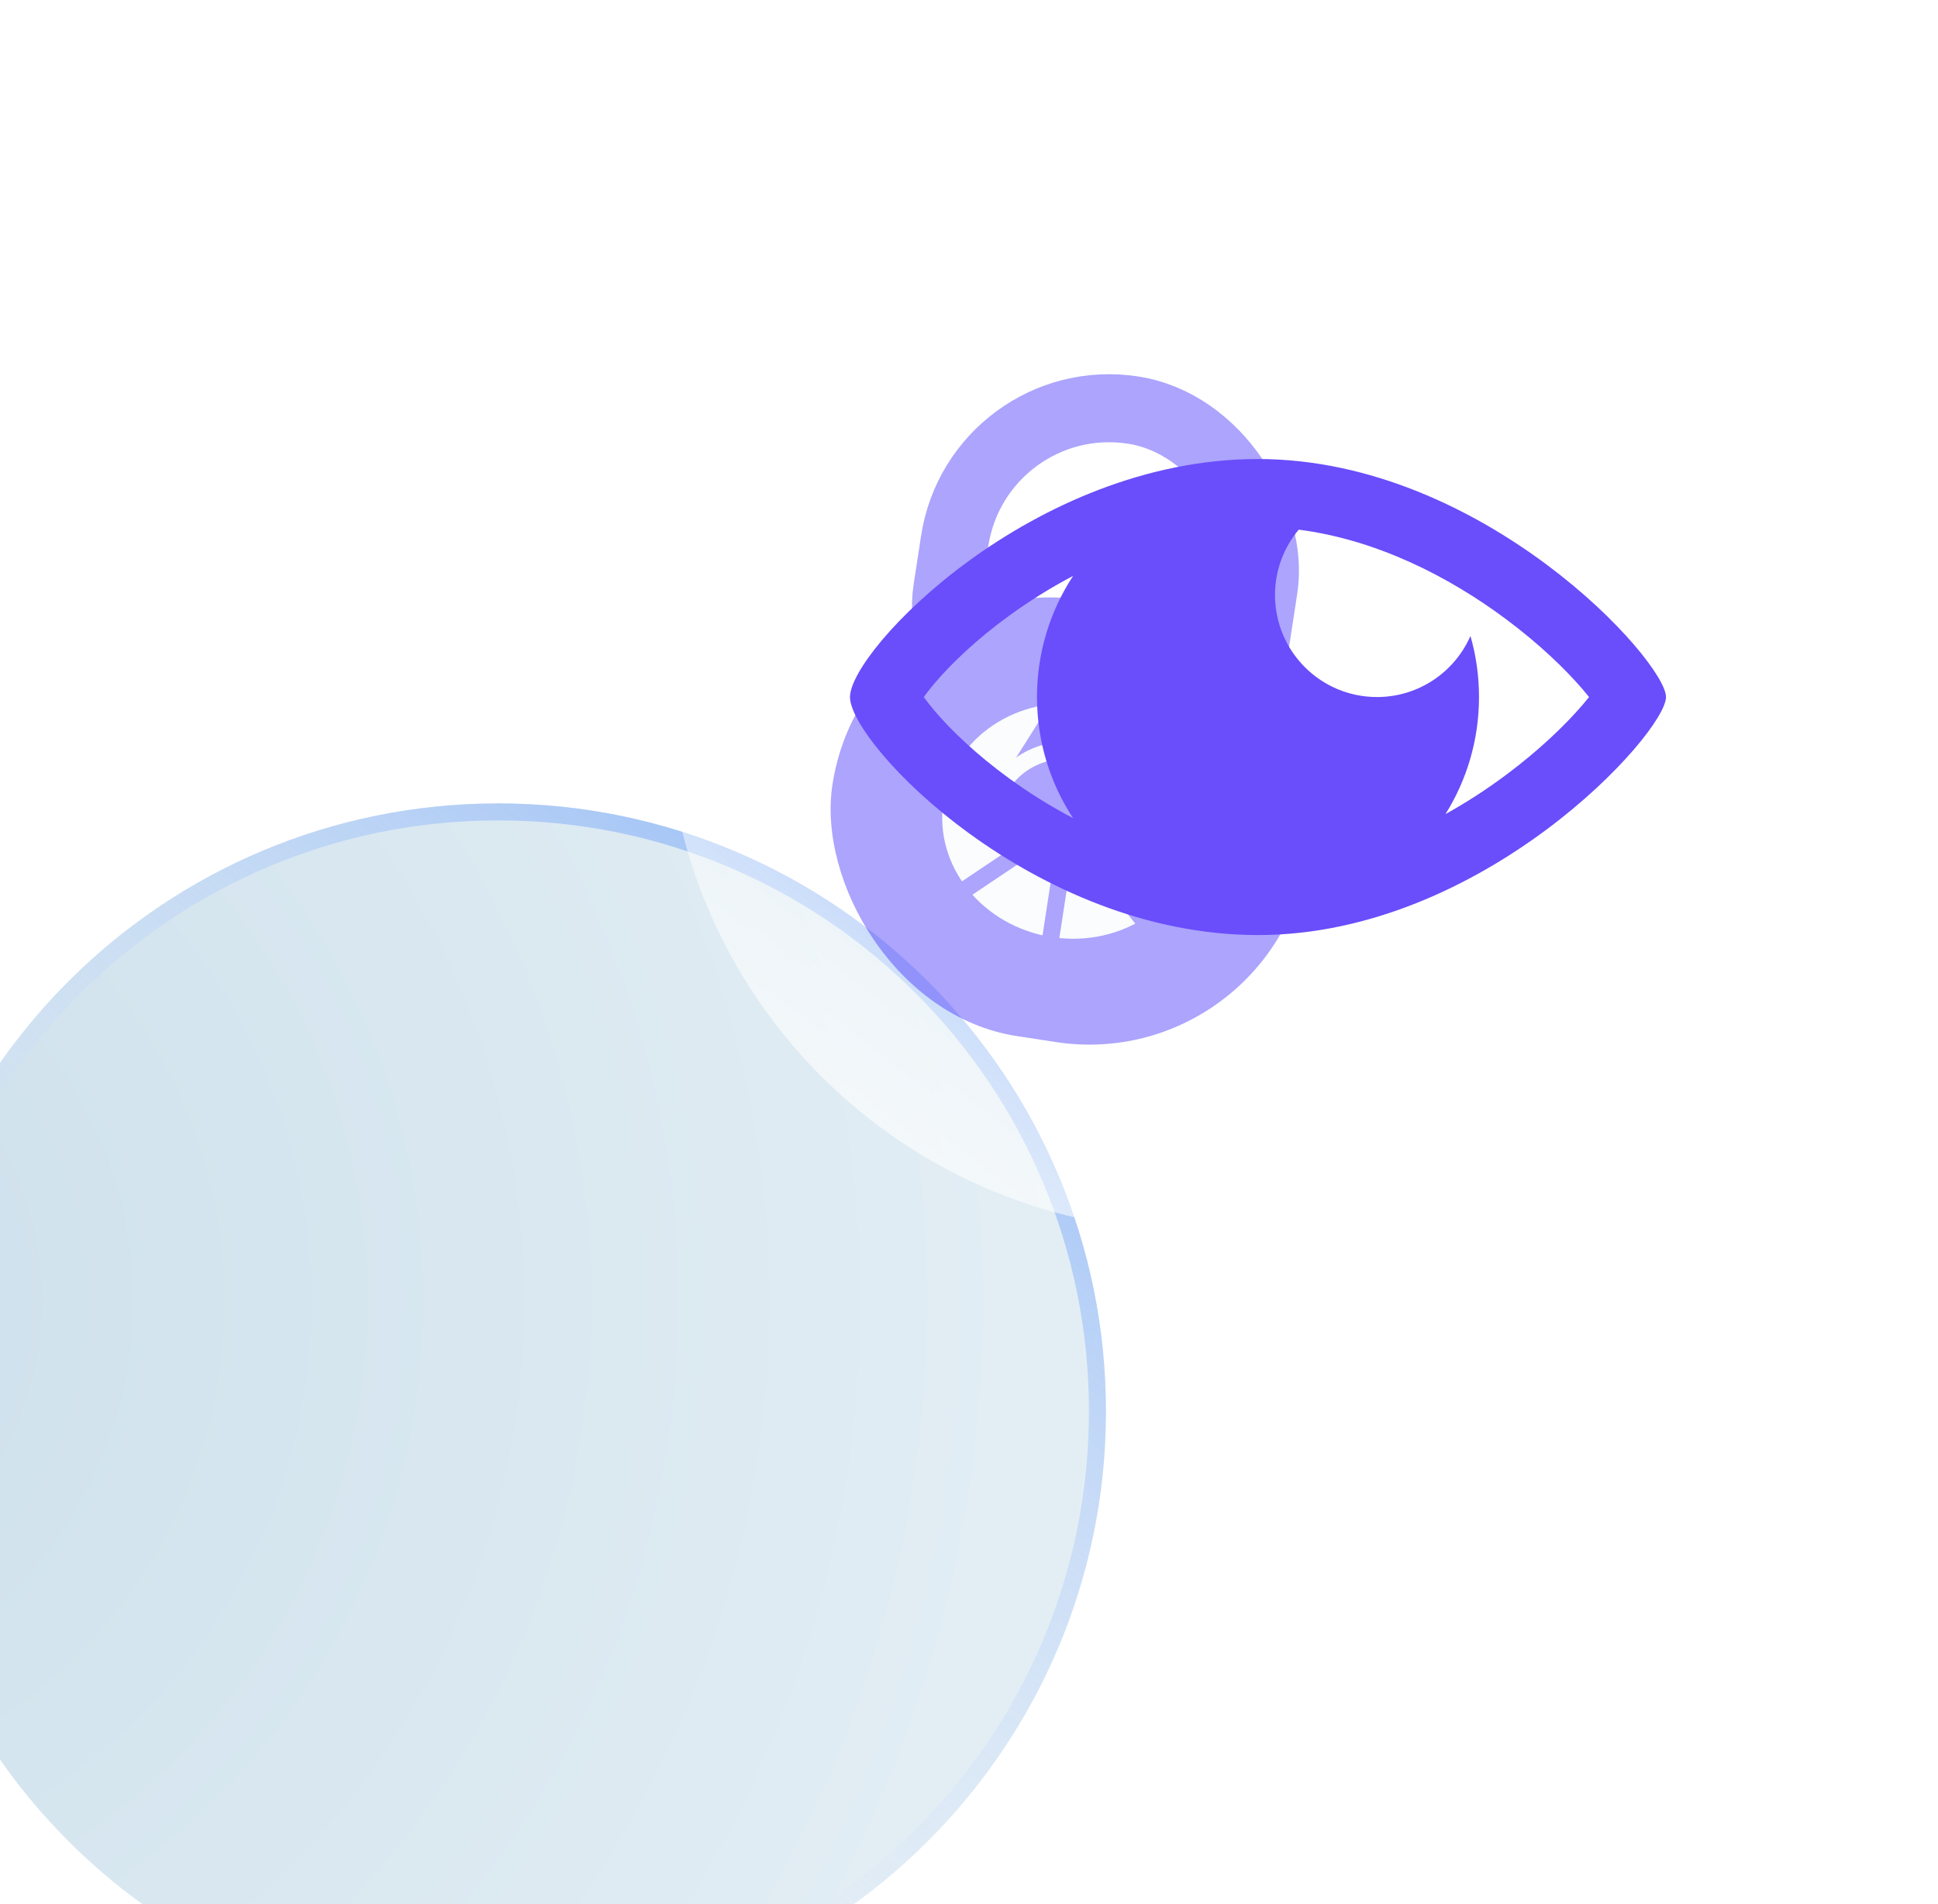 <svg width="114" height="112" viewBox="0 0 114 112" fill="none" xmlns="http://www.w3.org/2000/svg">
<g filter="url(#filter0_bdddd_93_132)">
<path d="M37.548 39.971C37.57 20.224 53.595 4.234 73.341 4.256V4.256C93.087 4.277 109.077 20.302 109.056 40.048V40.048C109.035 59.794 93.01 75.784 73.263 75.763V75.763C53.517 75.742 37.527 59.717 37.548 39.971V39.971Z" fill="url(#paint0_radial_93_132)"/>
<path d="M73.264 75.263C53.794 75.242 38.027 59.441 38.048 39.971C38.07 20.501 53.87 4.734 73.341 4.756C92.811 4.777 108.577 20.577 108.556 40.047C108.535 59.518 92.734 75.284 73.264 75.263Z" stroke="url(#paint1_linear_93_132)"/>
</g>
<path d="M44.034 38.469C44.053 21.089 58.157 7.015 75.537 7.034V7.034C92.917 7.053 106.991 21.157 106.972 38.537V38.537C106.953 55.917 92.849 69.991 75.469 69.972V69.972C58.089 69.954 44.015 55.849 44.034 38.469V38.469Z" fill="url(#paint2_linear_93_132)"/>
<path d="M101.418 41.111C101.526 58.294 87.684 72.31 70.502 72.418V72.418C53.319 72.526 39.303 58.684 39.195 41.502V41.502C39.087 24.32 52.929 10.303 70.111 10.195V10.195C87.294 10.088 101.31 23.929 101.418 41.111V41.111Z" fill="url(#paint3_linear_93_132)"/>
<g opacity="0.45" filter="url(#filter1_f_93_132)">
<rect x="50.935" y="33.325" width="28.26" height="25.951" rx="12.976" transform="rotate(8.72 50.935 33.325)" fill="#4636FB"/>
<rect x="57.553" y="22.725" width="18.387" height="21.277" rx="9.194" transform="rotate(8.72 57.553 22.725)" stroke="#4636FB" stroke-width="4"/>
<ellipse cx="62.935" cy="48.293" rx="7.524" ry="6.909" transform="rotate(8.72 62.935 48.293)" fill="#F5F9FB"/>
<path d="M62.433 40.346L65.784 40.861L67.231 46.332L59.413 45.132L62.433 40.346Z" fill="#4636FB"/>
<path d="M67.461 48.992C67.118 51.229 64.841 52.809 62.297 52.418C59.754 52.028 58.054 49.839 58.397 47.602C58.741 45.364 61.018 43.785 63.562 44.176C66.105 44.566 67.805 46.755 67.461 48.992Z" fill="#4636FB" stroke="#F5F9FB"/>
<line x1="62.471" y1="50.851" x2="61.685" y2="55.98" stroke="#4636FB"/>
<line y1="-0.5" x2="5.424" y2="-0.5" transform="matrix(0.625 0.78 -0.831 0.557 64.21 51.118)" stroke="#4636FB"/>
<line y1="-0.5" x2="5.424" y2="-0.5" transform="matrix(-0.831 0.557 0.625 0.78 60.34 50.524)" stroke="#4636FB"/>
</g>
<path fill-rule="evenodd" clip-rule="evenodd" d="M93.474 41C93.358 40.854 93.227 40.696 93.081 40.526C92.068 39.348 90.529 37.863 88.581 36.413C85.216 33.906 80.96 31.739 76.394 31.155C75.524 32.196 75 33.537 75 35C75 38.314 77.686 41 81 41C83.457 41 85.57 39.523 86.497 37.408C86.825 38.549 87 39.754 87 41C87 43.529 86.278 45.889 85.028 47.886C86.294 47.184 87.485 46.404 88.581 45.587C90.529 44.137 92.068 42.652 93.081 41.474C93.227 41.304 93.358 41.146 93.474 41ZM61 41C61 38.37 61.781 35.921 63.124 33.875C61.782 34.578 60.526 35.37 59.38 36.202C57.444 37.608 55.931 39.056 54.945 40.226C54.699 40.518 54.499 40.778 54.34 41C54.499 41.222 54.699 41.482 54.945 41.774C55.931 42.944 57.444 44.392 59.38 45.798C60.526 46.63 61.782 47.422 63.124 48.125C61.781 46.079 61 43.63 61 41ZM53.877 40.234C53.878 40.234 53.886 40.252 53.897 40.284C53.881 40.25 53.876 40.234 53.877 40.234ZM53.877 41.766C53.876 41.766 53.881 41.75 53.897 41.716C53.886 41.748 53.878 41.766 53.877 41.766ZM74 55C87.255 55 98 43.121 98 41C98 38.879 87.255 27 74 27C60.745 27 50 38.242 50 41C50 43.758 60.745 55 74 55Z" fill="#6A4DFB"/>
<defs>
<filter id="filter0_bdddd_93_132" x="0.548" y="-11.744" width="124.508" height="123.507" filterUnits="userSpaceOnUse" color-interpolation-filters="sRGB">
<feFlood flood-opacity="0" result="BackgroundImageFix"/>
<feGaussianBlur in="BackgroundImageFix" stdDeviation="8"/>
<feComposite in2="SourceAlpha" operator="in" result="effect1_backgroundBlur_93_132"/>
<feColorMatrix in="SourceAlpha" type="matrix" values="0 0 0 0 0 0 0 0 0 0 0 0 0 0 0 0 0 0 127 0" result="hardAlpha"/>
<feOffset dx="-1" dy="1"/>
<feGaussianBlur stdDeviation="2.5"/>
<feColorMatrix type="matrix" values="0 0 0 0 0 0 0 0 0 0 0 0 0 0 0 0 0 0 0.1 0"/>
<feBlend mode="normal" in2="effect1_backgroundBlur_93_132" result="effect2_dropShadow_93_132"/>
<feColorMatrix in="SourceAlpha" type="matrix" values="0 0 0 0 0 0 0 0 0 0 0 0 0 0 0 0 0 0 127 0" result="hardAlpha"/>
<feOffset dx="-6" dy="6"/>
<feGaussianBlur stdDeviation="4"/>
<feColorMatrix type="matrix" values="0 0 0 0 0 0 0 0 0 0 0 0 0 0 0 0 0 0 0.09 0"/>
<feBlend mode="normal" in2="effect2_dropShadow_93_132" result="effect3_dropShadow_93_132"/>
<feColorMatrix in="SourceAlpha" type="matrix" values="0 0 0 0 0 0 0 0 0 0 0 0 0 0 0 0 0 0 127 0" result="hardAlpha"/>
<feOffset dx="-13" dy="13"/>
<feGaussianBlur stdDeviation="5.5"/>
<feColorMatrix type="matrix" values="0 0 0 0 0 0 0 0 0 0 0 0 0 0 0 0 0 0 0.05 0"/>
<feBlend mode="normal" in2="effect3_dropShadow_93_132" result="effect4_dropShadow_93_132"/>
<feColorMatrix in="SourceAlpha" type="matrix" values="0 0 0 0 0 0 0 0 0 0 0 0 0 0 0 0 0 0 127 0" result="hardAlpha"/>
<feOffset dx="-24" dy="23"/>
<feGaussianBlur stdDeviation="6.5"/>
<feColorMatrix type="matrix" values="0 0 0 0 0 0 0 0 0 0 0 0 0 0 0 0 0 0 0.01 0"/>
<feBlend mode="normal" in2="effect4_dropShadow_93_132" result="effect5_dropShadow_93_132"/>
<feBlend mode="normal" in="SourceGraphic" in2="effect5_dropShadow_93_132" result="shape"/>
</filter>
<filter id="filter1_f_93_132" x="36.816" y="10.011" width="52.237" height="63.434" filterUnits="userSpaceOnUse" color-interpolation-filters="sRGB">
<feFlood flood-opacity="0" result="BackgroundImageFix"/>
<feBlend mode="normal" in="SourceGraphic" in2="BackgroundImageFix" result="shape"/>
<feGaussianBlur stdDeviation="6" result="effect1_foregroundBlur_93_132"/>
</filter>
<radialGradient id="paint0_radial_93_132" cx="0" cy="0" r="1" gradientUnits="userSpaceOnUse" gradientTransform="translate(27.834 33.347) rotate(23.831) scale(170.942)">
<stop stop-color="#CBDFEB"/>
<stop offset="1" stop-color="white"/>
</radialGradient>
<linearGradient id="paint1_linear_93_132" x1="55.601" y1="58.815" x2="106.602" y2="-4.137" gradientUnits="userSpaceOnUse">
<stop stop-color="white" stop-opacity="0"/>
<stop offset="1" stop-color="#518EF7" stop-opacity="0.8"/>
</linearGradient>
<linearGradient id="paint2_linear_93_132" x1="95.576" y1="17.695" x2="75.384" y2="39.89" gradientUnits="userSpaceOnUse">
<stop stop-color="white"/>
<stop offset="1" stop-color="#FEFEFE" stop-opacity="0"/>
</linearGradient>
<linearGradient id="paint3_linear_93_132" x1="38.296" y1="78.605" x2="67.774" y2="41.071" gradientUnits="userSpaceOnUse">
<stop stop-color="#FEFEFE"/>
<stop offset="1" stop-color="white" stop-opacity="0"/>
</linearGradient>
</defs>
</svg>
